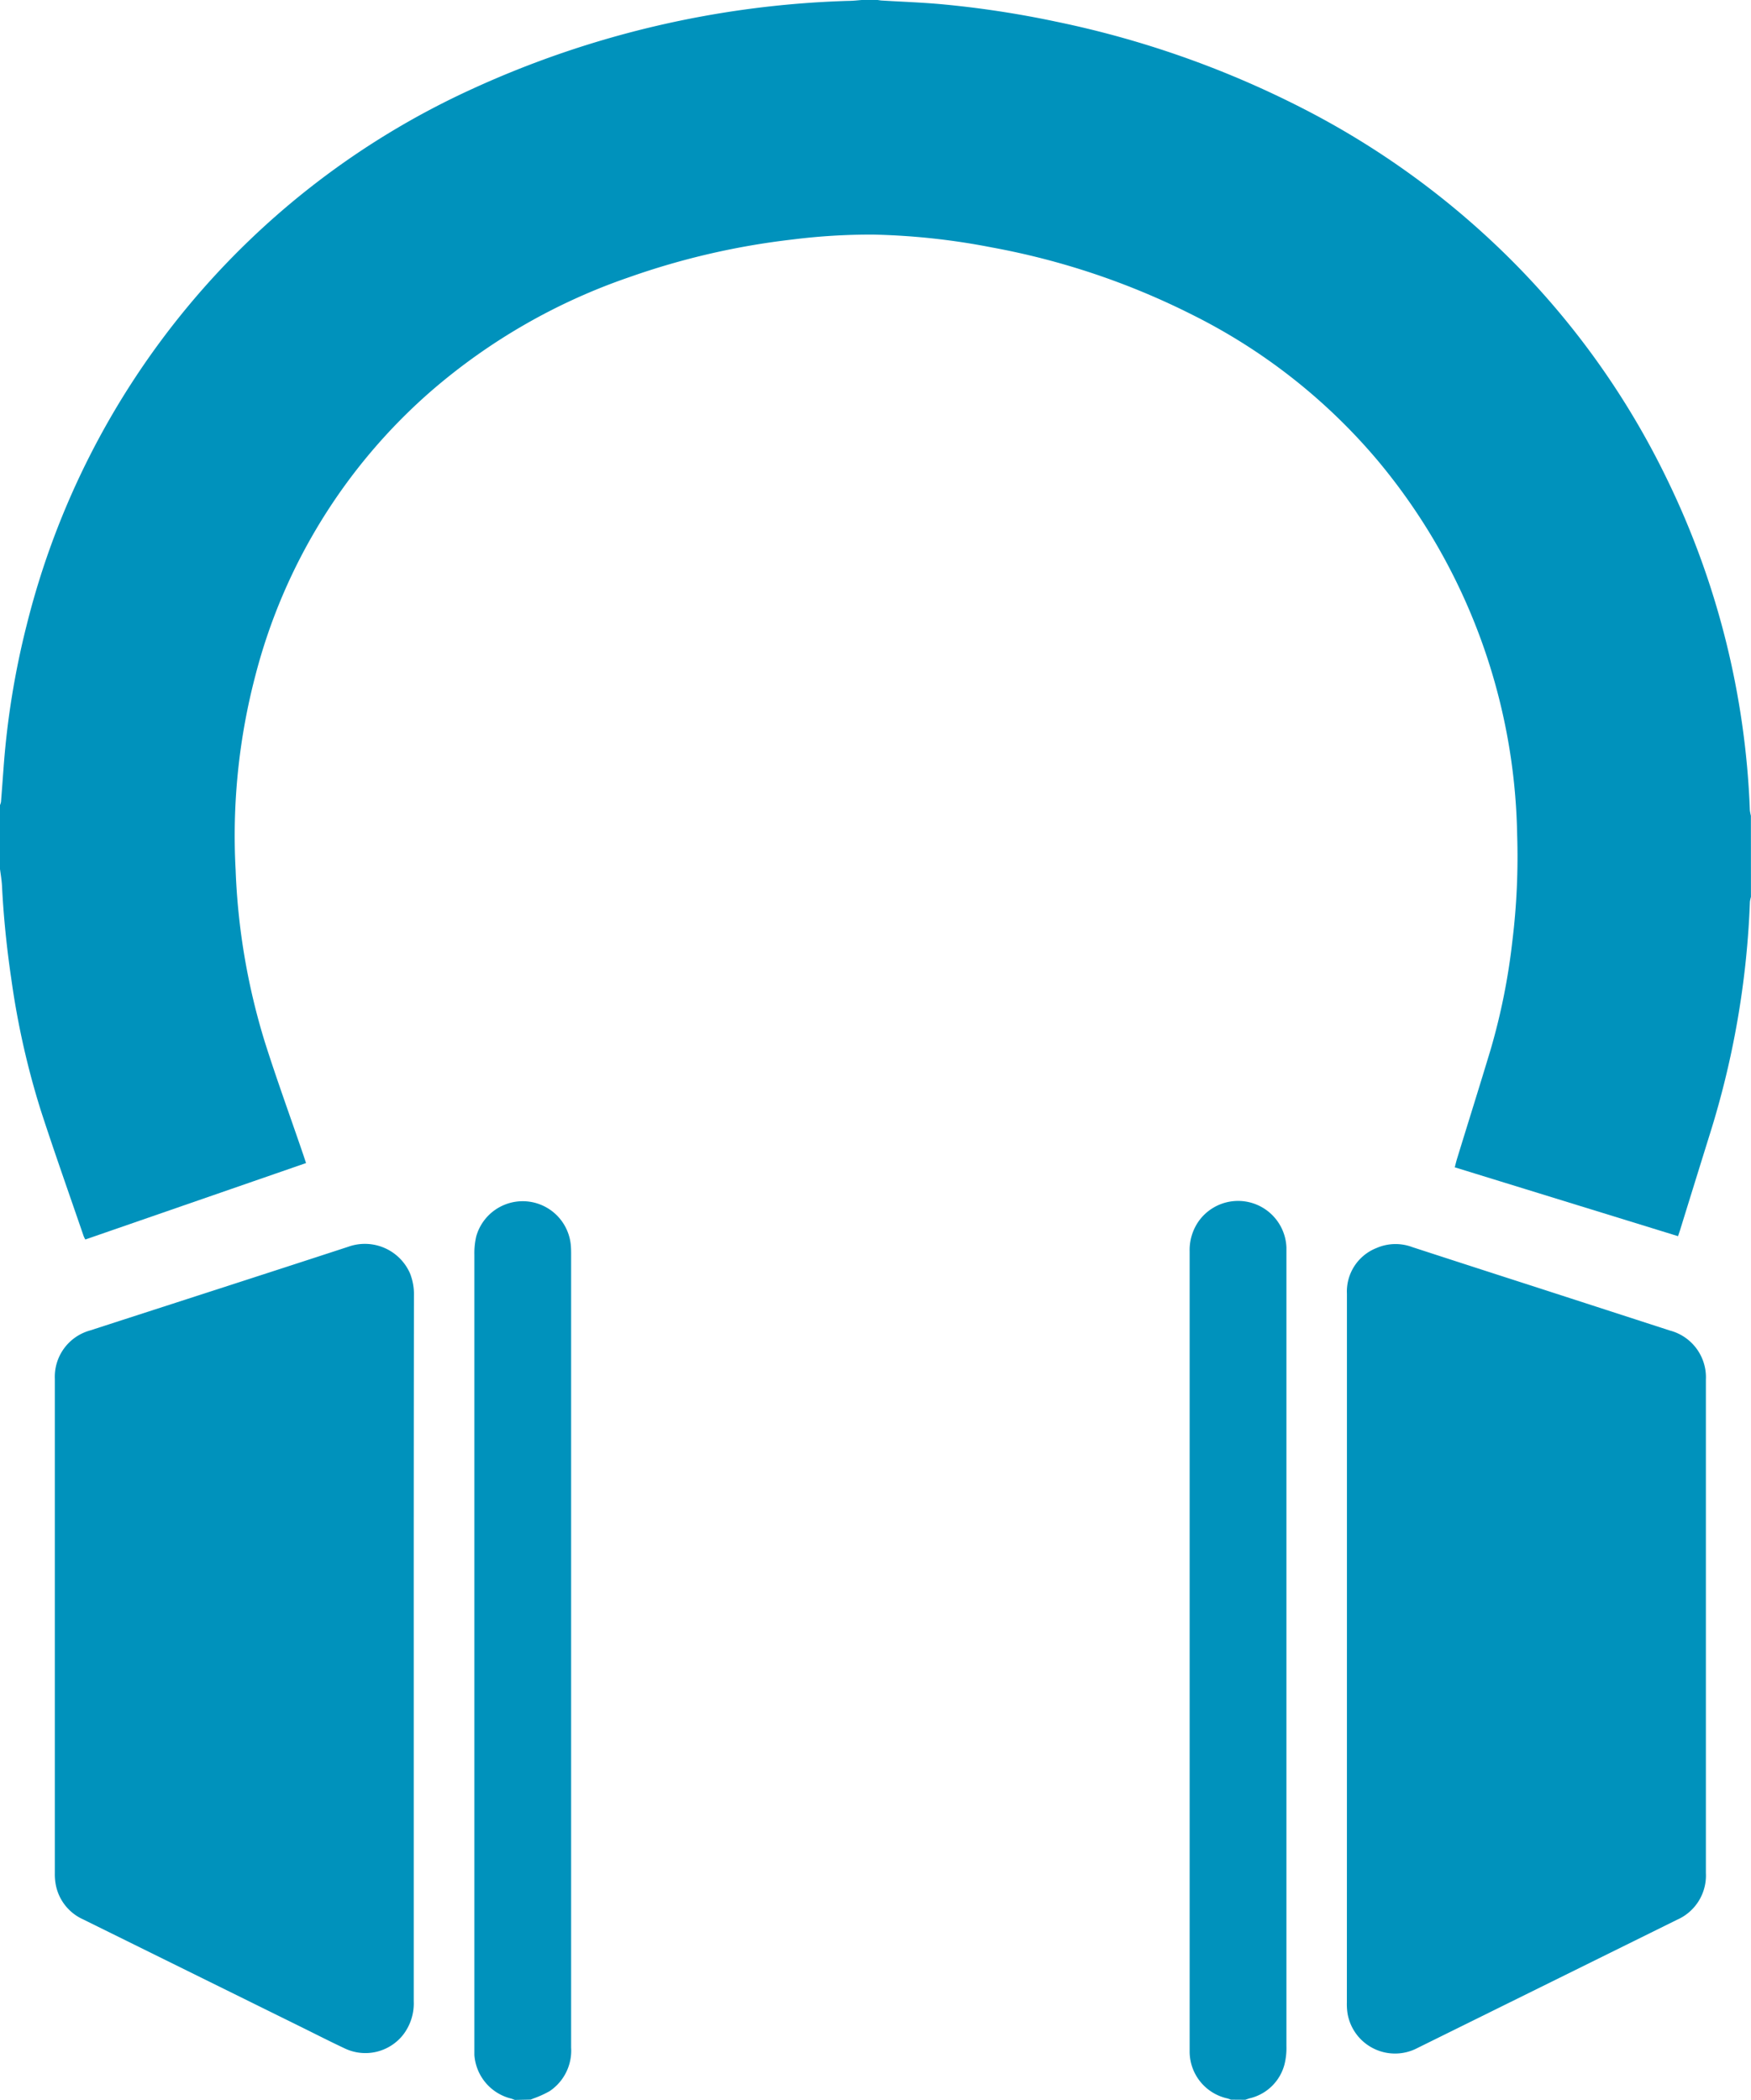 <svg xmlns="http://www.w3.org/2000/svg" width="33.722" height="40.436" viewBox="0 0 33.722 40.436"><defs><style>.a{fill:#0092bc;}</style></defs><g transform="translate(-5.436 -3)"><g transform="translate(-6.864 -4.698)"><path class="a" d="M46.021,24.97a.549.549,0,0,0-.02.094,16.994,16.994,0,0,1-.78,4.5q-.282.907-.562,1.812c-.012.039-.026.078-.042.127l-4.3-1.326c.016-.061.028-.115.045-.169.215-.7.435-1.4.646-2.1a12.346,12.346,0,0,0,.417-2.078,13.306,13.306,0,0,0,.093-2.071,11.54,11.54,0,0,0-2.683-7.19,11.2,11.2,0,0,0-3.568-2.807,14.3,14.3,0,0,0-3.87-1.3,13.311,13.311,0,0,0-2.269-.246,12.024,12.024,0,0,0-1.573.095,14.364,14.364,0,0,0-3.137.725,11.546,11.546,0,0,0-3.838,2.213A10.866,10.866,0,0,0,17.22,20.7a12.154,12.154,0,0,0-.382,3.753,12.829,12.829,0,0,0,.559,3.3c.233.738.5,1.465.75,2.2.014.042.028.085.047.142l-4.251,1.472a.625.625,0,0,1-.031-.062c-.276-.806-.562-1.61-.825-2.42a15.59,15.59,0,0,1-.57-2.54c-.087-.59-.148-1.183-.178-1.778-.006-.119-.027-.238-.042-.356V23.208a.31.31,0,0,0,.022-.068c.017-.21.032-.421.048-.632a15.861,15.861,0,0,1,.448-2.778,15.45,15.45,0,0,1,8.57-10.315,18.713,18.713,0,0,1,7.251-1.7c.095,0,.189-.012.284-.019h.249c.037,0,.074.01.11.012.376.023.753.036,1.128.069a19.126,19.126,0,0,1,2.232.338A18.69,18.69,0,0,1,37.359,9.77a15.973,15.973,0,0,1,3.965,2.855A15.532,15.532,0,0,1,44.4,16.916,15.907,15.907,0,0,1,46,23.3a.751.751,0,0,0,.02.106Z" transform="translate(0 0)"/><path class="a" d="M25.518,56.5c-.026-.01-.052-.021-.079-.028a.932.932,0,0,1-.7-.838c0-.052,0-.1,0-.149V40.226a1.436,1.436,0,0,1,.036-.356.93.93,0,0,1,1.82.16c.005.052.007.107.007.161v15.3a.939.939,0,0,1-.414.84,1.959,1.959,0,0,1-.3.137l-.067.026Z" transform="translate(-3.303 -8.364)"/><path class="a" d="M44.291,56.494a.684.684,0,0,0-.069-.024.926.926,0,0,1-.726-.916V40.159a.968.968,0,0,1,.176-.584.932.932,0,0,1,1.688.508c0,.045,0,.091,0,.137V55.465a1.294,1.294,0,0,1-.039.356.907.907,0,0,1-.673.648c-.027.008-.052.018-.081.027Z" transform="translate(-8.285 -8.363)"/><path class="a" d="M20.65,48.121V54.9a.99.99,0,0,1-.207.648.925.925,0,0,1-1.122.259c-.281-.132-.557-.273-.836-.411L14.278,53.32a.919.919,0,0,1-.515-.632,1.055,1.055,0,0,1-.025-.246V42.913a.926.926,0,0,1,.68-.932c1.657-.537,3.314-1.07,4.97-1.611a.949.949,0,0,1,1.191.514,1.1,1.1,0,0,1,.075.437Q20.649,44.722,20.65,48.121Z" transform="translate(-0.382 -8.663)"/><path class="a" d="M47.62,48.108V41.274a.9.9,0,0,1,.57-.88.919.919,0,0,1,.691-.017q1.186.386,2.373.768l2.586.838a.93.93,0,0,1,.693.946v9.5a.929.929,0,0,1-.554.9l-5,2.47a.928.928,0,0,1-1.346-.658,1.176,1.176,0,0,1-.014-.222Q47.62,51.512,47.62,48.108Z" transform="translate(-9.38 -8.663)"/></g></g></svg>